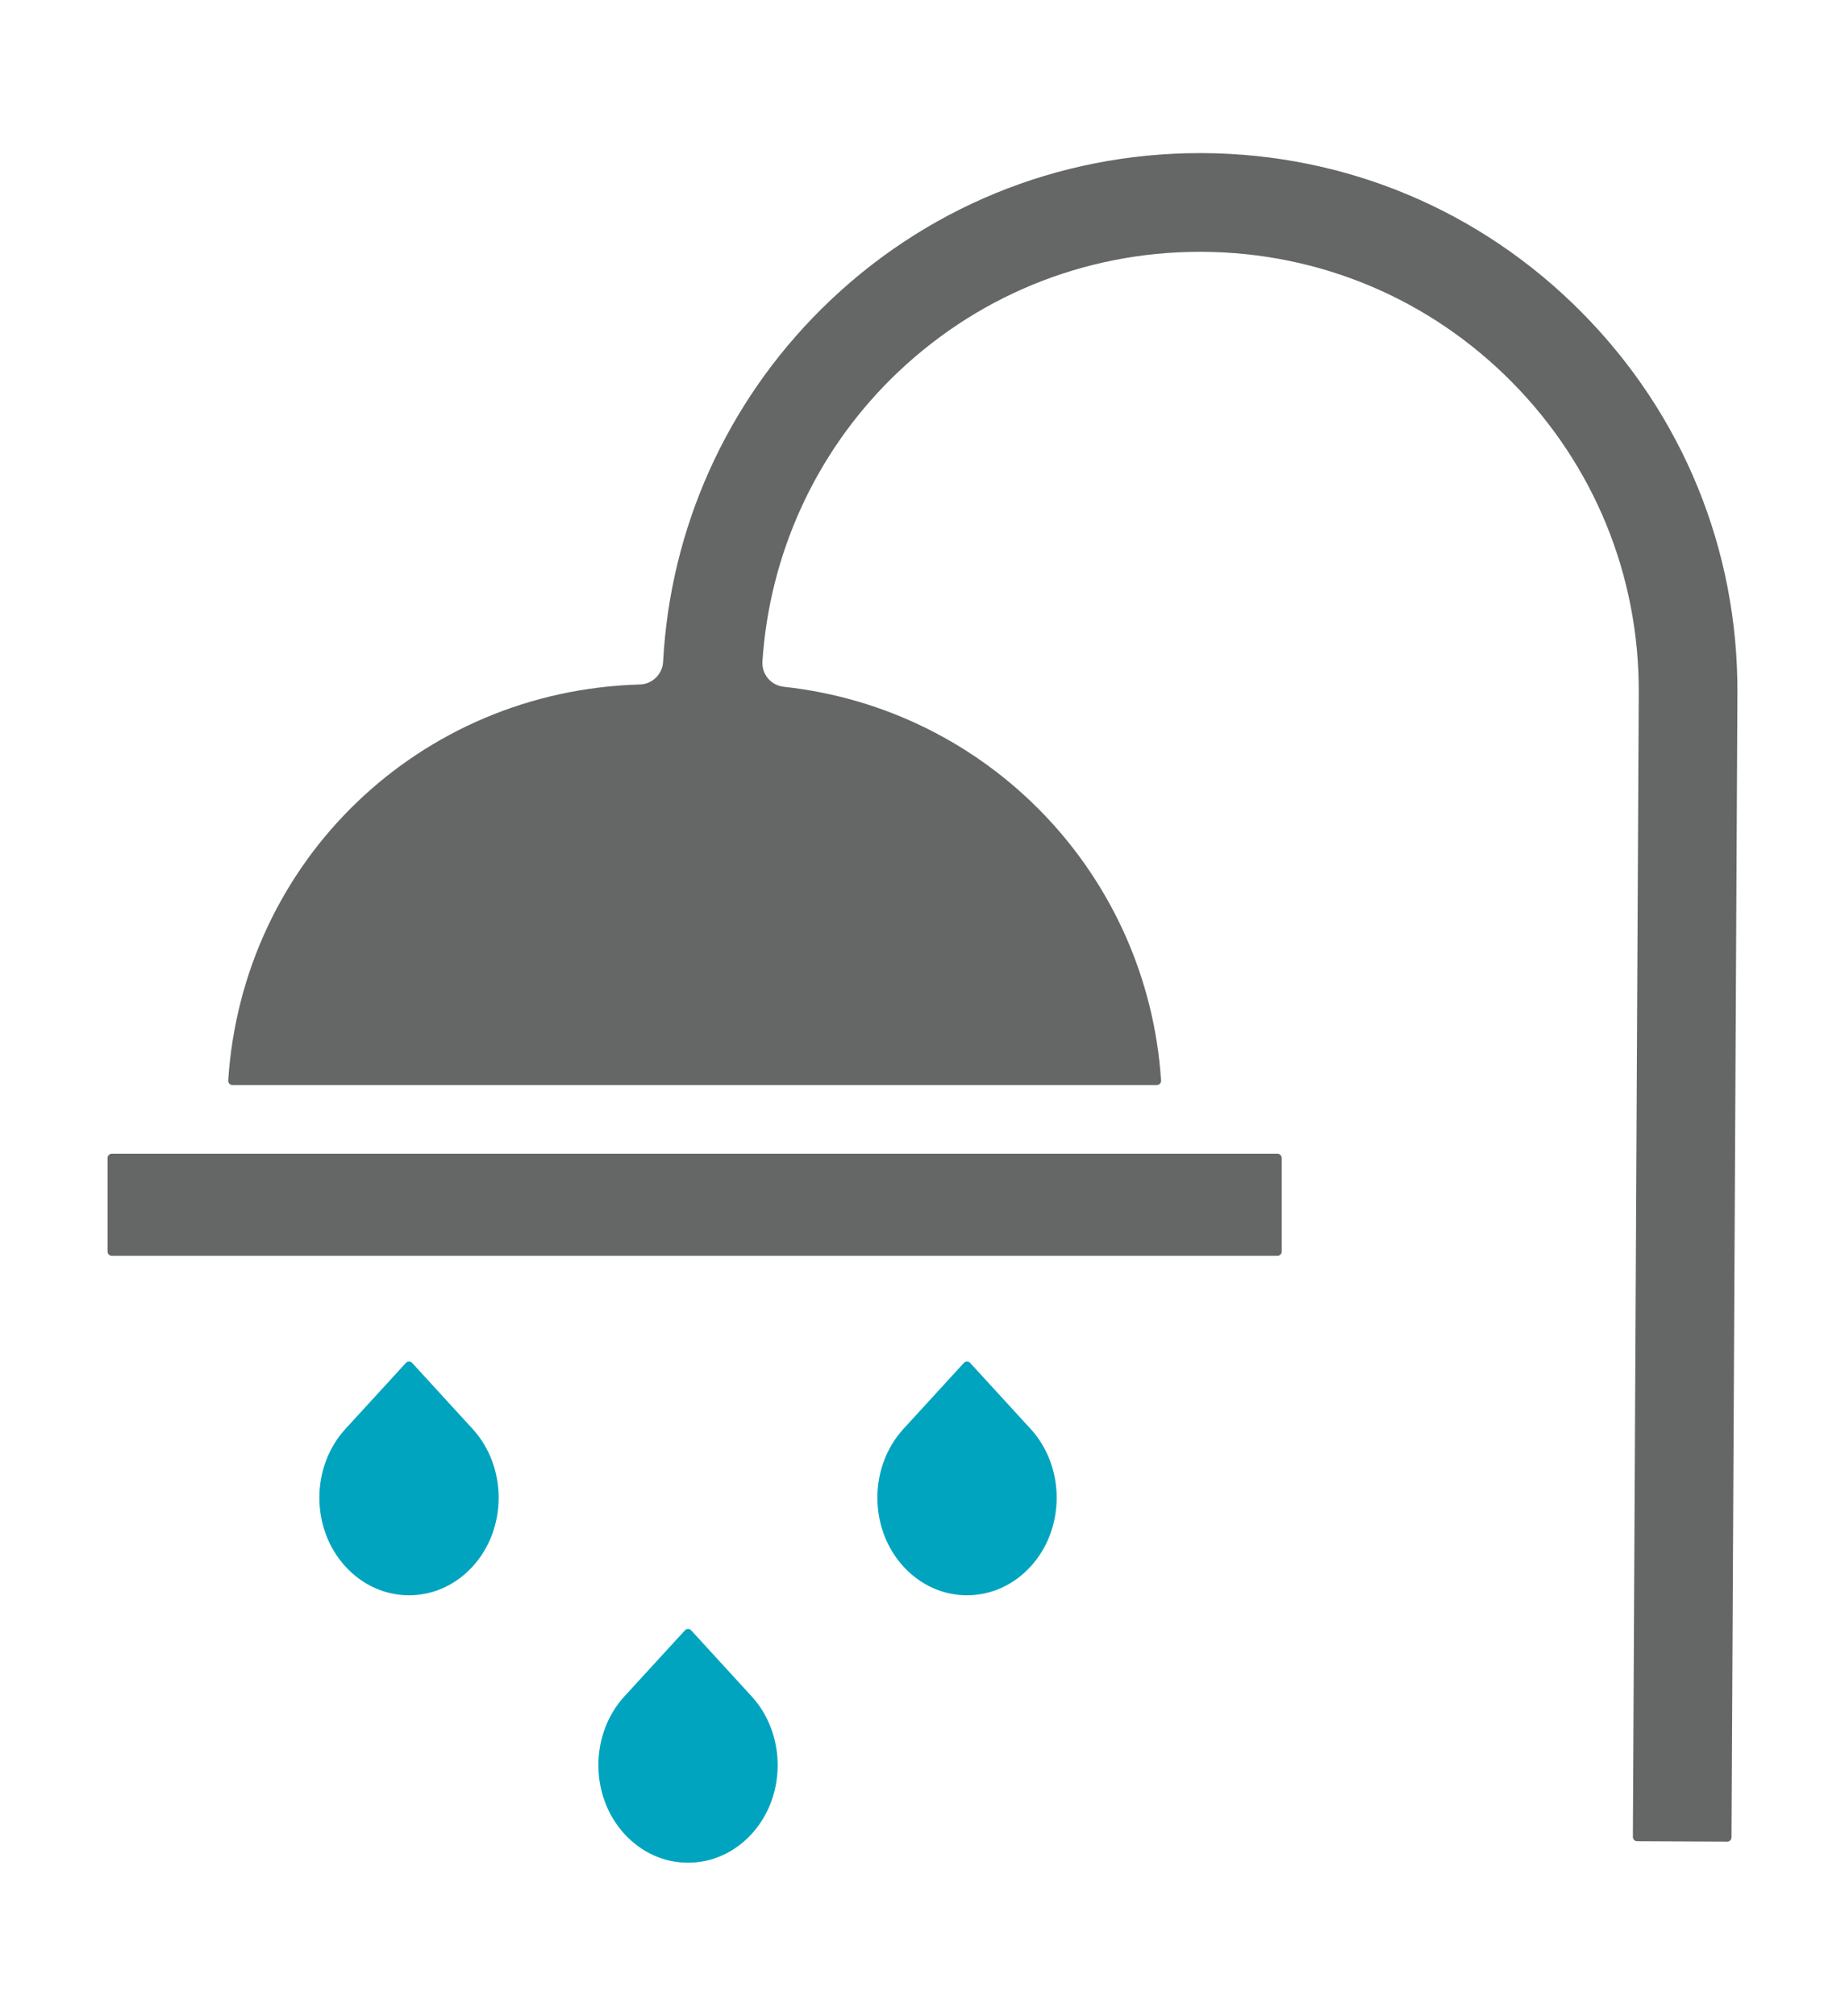<?xml version="1.0" encoding="utf-8"?>
<!-- Generator: Adobe Illustrator 16.0.0, SVG Export Plug-In . SVG Version: 6.00 Build 0)  -->
<!DOCTYPE svg PUBLIC "-//W3C//DTD SVG 1.1//EN" "http://www.w3.org/Graphics/SVG/1.1/DTD/svg11.dtd">
<svg version="1.1" id="Layer_1" xmlns="http://www.w3.org/2000/svg" xmlns:xlink="http://www.w3.org/1999/xlink" x="0px" y="0px"
	 width="130px" height="142px" viewBox="0 0 130 142" enable-background="new 0 0 130 142" xml:space="preserve">
<g>
	<path fill="#00A4BF" d="M28.82,112.375c-1.693,0-3.283-0.719-4.478-2.023c-2.452-2.673-2.452-7.023,0-9.698l4.257-4.647
		c0.057-0.063,0.137-0.098,0.221-0.098s0.165,0.035,0.221,0.098l4.258,4.648c2.449,2.674,2.449,7.024,0,9.698
		C32.104,111.656,30.514,112.375,28.82,112.375z"/>
	<path fill="#00A4BF" d="M28.821,96.208l-4.257,4.648c-2.353,2.566-2.353,6.728,0,9.293c2.351,2.567,6.162,2.567,8.515,0
		c2.351-2.565,2.351-6.727,0-9.293L28.821,96.208z"/>
	<path fill="#00A4BF" d="M68.136,112.375c-1.692,0-3.283-0.719-4.478-2.023c-2.449-2.673-2.449-7.023,0-9.697l4.257-4.648
		c0.058-0.063,0.138-0.098,0.222-0.098s0.164,0.035,0.222,0.098l4.258,4.648c2.45,2.674,2.45,7.024-0.001,9.698
		C71.42,111.656,69.829,112.375,68.136,112.375z"/>
	<path fill="#00A4BF" d="M68.137,96.208l-4.257,4.648c-2.351,2.566-2.351,6.728,0,9.293c2.351,2.567,6.162,2.567,8.515,0
		c2.352-2.565,2.352-6.727,0-9.293L68.137,96.208z"/>
	<path fill="#00A4BF" d="M48.479,131.214c-1.693,0-3.284-0.719-4.479-2.024c-2.45-2.671-2.45-7.021,0-9.697l4.26-4.648
		c0.057-0.062,0.137-0.097,0.221-0.097l0,0c0.084,0,0.165,0.035,0.221,0.098l4.257,4.647c2.449,2.676,2.449,7.026,0,9.698
		C51.763,130.495,50.171,131.214,48.479,131.214z"/>
	<path fill="#00A4BF" d="M48.481,115.047l-4.26,4.647c-2.352,2.568-2.352,6.729,0,9.293c2.352,2.568,6.162,2.568,8.517,0
		c2.351-2.564,2.351-6.725,0-9.293L48.481,115.047z"/>
	<path fill="#646766" d="M7.879,88.463c-0.166,0-0.3-0.134-0.3-0.3v-6.59c0-0.166,0.134-0.3,0.3-0.3h82.13
		c0.166,0,0.3,0.134,0.3,0.3v6.59c0,0.166-0.134,0.3-0.3,0.3H7.879z"/>
	<rect x="7.879" y="81.573" fill="#646766" width="82.13" height="6.59"/>
	<path fill="#646766" d="M115.352,129.699c-0.079,0-0.155-0.032-0.211-0.089c-0.057-0.057-0.088-0.133-0.087-0.213l0.414-80.575
		c0.042-8.259-3.134-16.041-8.944-21.914c-5.812-5.871-13.561-9.127-21.82-9.169h-0.162c-8.197,0-15.921,3.176-21.75,8.943
		c-5.35,5.295-8.571,12.366-9.07,19.91c-0.06,0.903,0.599,1.687,1.499,1.785c14.451,1.568,25.633,13.232,26.589,27.736
		c0.005,0.083-0.024,0.164-0.081,0.225s-0.136,0.095-0.219,0.095h-65.13c-0.083,0-0.162-0.034-0.219-0.095s-0.086-0.142-0.081-0.225
		c1.003-15.47,13.474-27.462,29.008-27.896c0.871-0.025,1.589-0.725,1.635-1.595c0.498-9.404,4.467-18.239,11.178-24.879
		c7.136-7.066,16.606-10.958,26.664-10.958l0.177,0c10.118,0.052,19.607,4.042,26.72,11.232c7.12,7.191,11.012,16.723,10.958,26.838
		l-0.416,80.576c-0.001,0.165-0.135,0.298-0.3,0.298C121.702,129.731,115.352,129.699,115.352,129.699z"/>
	<path fill="#646766" d="M115.354,129.399l0.414-80.575c0.043-8.338-3.164-16.196-9.031-22.126
		c-5.867-5.928-13.691-9.216-22.031-9.258h-0.164c-8.277,0-16.076,3.207-21.96,9.029c-5.402,5.348-8.654,12.486-9.158,20.104
		c-0.07,1.061,0.709,1.988,1.766,2.104C69.57,50.237,80.57,61.874,81.51,76.134h-65.13c0.986-15.216,13.245-27.184,28.717-27.615
		c1.034-0.029,1.872-0.846,1.927-1.879c0.493-9.328,4.431-18.094,11.089-24.682c7.081-7.012,16.474-10.872,26.453-10.872l0.176,0
		c10.037,0.052,19.451,4.01,26.508,11.144c7.063,7.134,10.924,16.59,10.871,26.626l-0.416,80.575L115.354,129.399z"/>
</g>
</svg>
